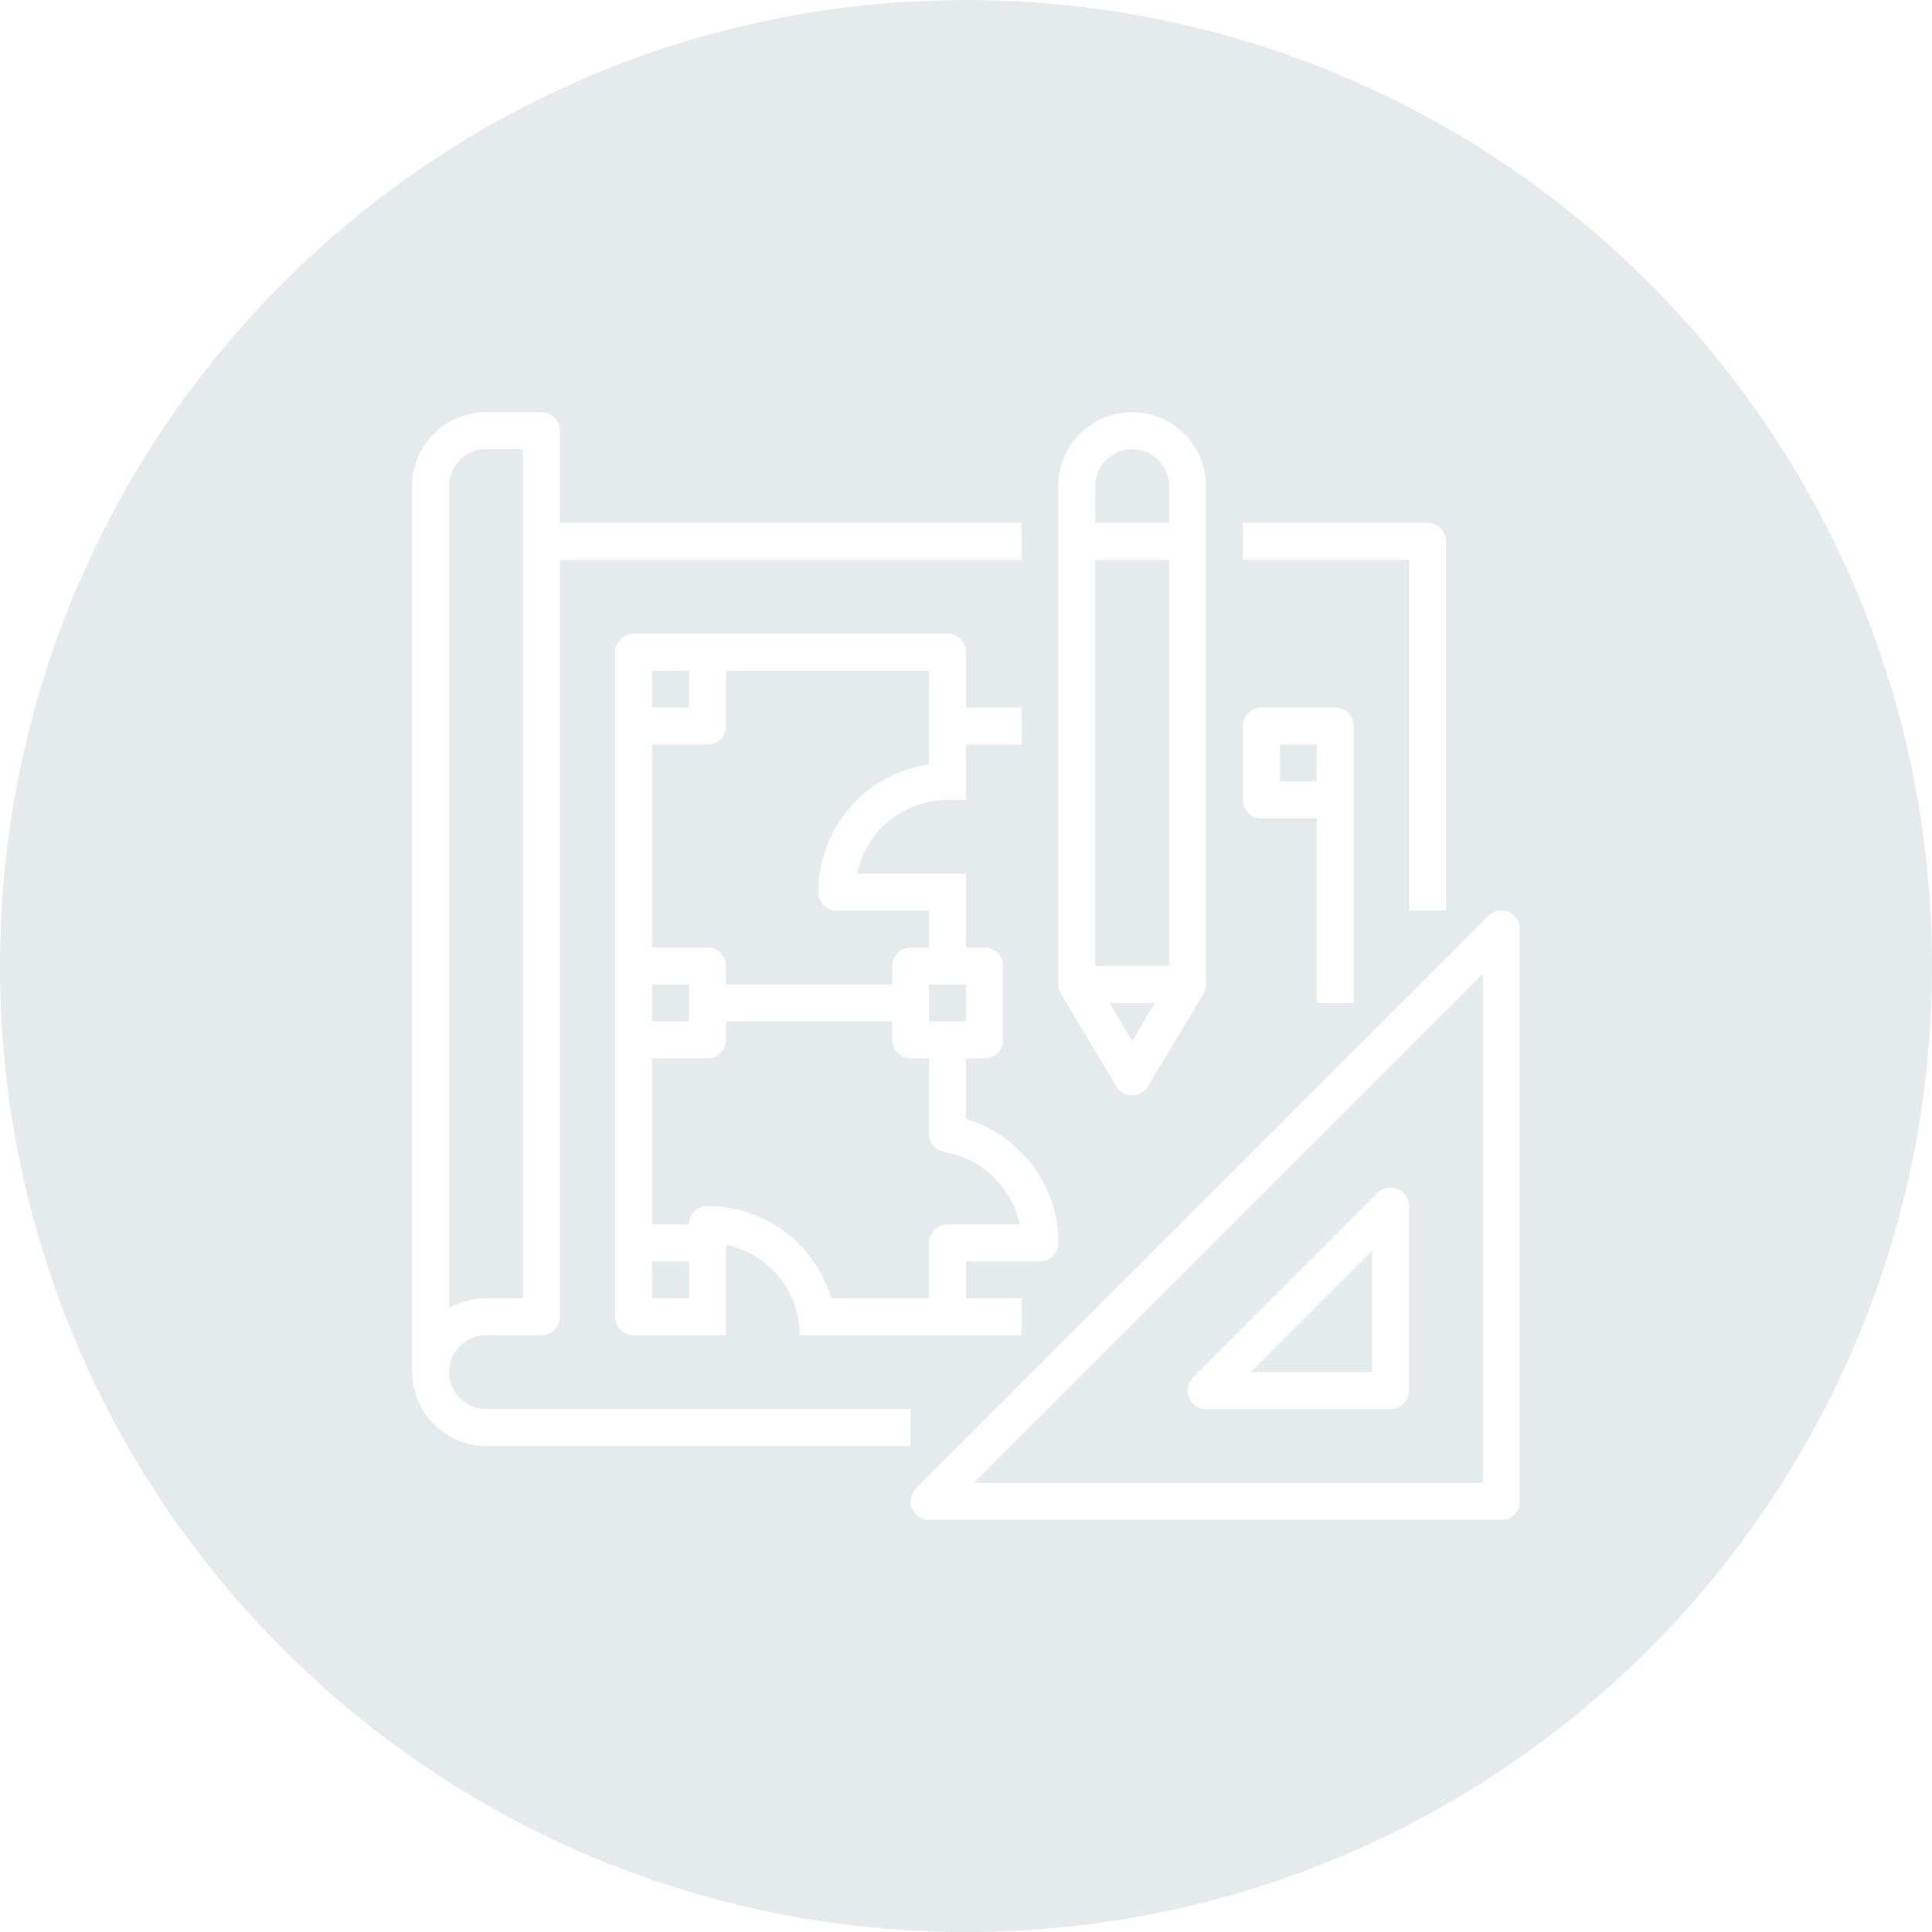 <svg width="75" height="75" viewBox="0 0 75 75" fill="none" xmlns="http://www.w3.org/2000/svg">
<g opacity="0.8" filter="url(#filter0_b_48_11587)">
<path fill-rule="evenodd" clip-rule="evenodd" d="M37.5 75C58.211 75 75 58.211 75 37.5C75 16.789 58.211 0 37.5 0C16.789 0 0 16.789 0 37.5C0 58.211 16.789 75 37.5 75ZM56.133 35.35H54.7V21.733H48.25V20.3H55.417C55.607 20.3 55.789 20.375 55.923 20.509C56.058 20.644 56.133 20.826 56.133 21.016V35.35ZM16.1 53.979C16.131 54.114 16.173 54.247 16.224 54.376C16.237 54.408 16.255 54.438 16.272 54.468L16.272 54.468C16.284 54.489 16.296 54.509 16.307 54.531C16.36 54.646 16.42 54.757 16.488 54.864C16.586 55.008 16.697 55.142 16.818 55.266C16.827 55.275 16.832 55.285 16.841 55.293L16.847 55.298C16.852 55.302 16.857 55.306 16.862 55.31L16.867 55.315C16.991 55.437 17.126 55.547 17.269 55.645C17.376 55.713 17.487 55.774 17.602 55.827C17.624 55.837 17.645 55.849 17.666 55.861L17.666 55.861C17.695 55.879 17.725 55.896 17.757 55.909C17.886 55.96 18.019 56.002 18.154 56.033C18.174 56.038 18.193 56.045 18.213 56.051L18.213 56.051C18.24 56.06 18.267 56.07 18.298 56.075C18.485 56.114 18.675 56.133 18.867 56.133H35.35V54.7H18.867C18.77 54.7 18.674 54.69 18.58 54.671C18.559 54.667 18.54 54.66 18.52 54.654L18.502 54.648C18.496 54.646 18.49 54.644 18.484 54.642C18.425 54.628 18.368 54.61 18.312 54.588C18.263 54.566 18.215 54.541 18.169 54.513C18.155 54.505 18.141 54.498 18.127 54.491C18.106 54.481 18.085 54.47 18.067 54.458C17.911 54.353 17.777 54.219 17.672 54.063C17.66 54.044 17.65 54.024 17.64 54.004C17.632 53.989 17.625 53.975 17.617 53.961C17.589 53.915 17.564 53.867 17.541 53.818C17.52 53.762 17.502 53.704 17.488 53.646C17.484 53.634 17.48 53.622 17.476 53.61C17.469 53.59 17.462 53.57 17.458 53.55C17.416 53.341 17.421 53.126 17.473 52.92C17.524 52.714 17.621 52.522 17.755 52.358C17.89 52.193 18.06 52.061 18.252 51.97C18.444 51.88 18.654 51.833 18.867 51.833H21.017C21.207 51.833 21.389 51.758 21.523 51.623C21.658 51.489 21.733 51.307 21.733 51.117V21.733H39.65V20.3H21.733V16.717C21.733 16.527 21.658 16.344 21.523 16.21C21.389 16.076 21.207 16 21.017 16H18.867C18.106 16 17.377 16.302 16.84 16.84C16.302 17.377 16 18.106 16 18.867V53.267C16 53.459 16.02 53.651 16.058 53.84C16.063 53.866 16.072 53.892 16.081 53.917C16.088 53.937 16.095 53.958 16.1 53.979ZM17.433 23.167V18.867C17.433 18.486 17.584 18.122 17.853 17.853C18.122 17.584 18.486 17.433 18.867 17.433H20.3V50.4H18.867C18.363 50.399 17.869 50.532 17.433 50.785V23.167ZM40.874 48.757C40.739 48.891 40.557 48.967 40.367 48.967H37.5V50.4H39.65V51.834H31.05C31.049 51.008 30.764 50.208 30.241 49.568C29.719 48.928 28.992 48.488 28.184 48.322V51.834H24.6C24.41 51.834 24.228 51.758 24.093 51.624C23.959 51.489 23.884 51.307 23.884 51.117V25.317C23.884 25.127 23.959 24.945 24.093 24.81C24.228 24.676 24.41 24.6 24.6 24.6H36.784C36.974 24.6 37.156 24.676 37.29 24.81C37.425 24.945 37.5 25.127 37.5 25.317V27.467H39.65V28.9H37.5V31.05H36.784C35.958 31.051 35.158 31.337 34.518 31.859C33.878 32.381 33.438 33.108 33.272 33.917H37.5V36.783H38.217C38.407 36.783 38.589 36.859 38.724 36.993C38.858 37.128 38.934 37.31 38.934 37.5V40.367C38.934 40.557 38.858 40.739 38.724 40.874C38.589 41.008 38.407 41.084 38.217 41.084H37.5V43.442C38.302 43.677 39.03 44.112 39.615 44.708C40.083 45.171 40.454 45.723 40.706 46.331C40.958 46.939 41.087 47.592 41.084 48.25C41.084 48.44 41.008 48.623 40.874 48.757ZM37.5 39.65V38.217H36.067V39.65H37.5ZM26.75 26.034H25.317V27.467H26.75V26.034ZM27.467 28.9H25.317V36.783H27.467C27.657 36.783 27.839 36.859 27.974 36.993C28.108 37.128 28.184 37.31 28.184 37.5V38.217H34.634V37.5C34.634 37.31 34.709 37.128 34.843 36.993C34.978 36.859 35.16 36.783 35.35 36.783H36.067V35.35H32.484C32.294 35.35 32.111 35.275 31.977 35.14C31.842 35.006 31.767 34.824 31.767 34.633C31.768 33.428 32.204 32.264 32.993 31.353C33.783 30.442 34.874 29.846 36.067 29.674V26.034H28.184V28.183C28.184 28.374 28.108 28.556 27.974 28.69C27.839 28.825 27.657 28.9 27.467 28.9ZM26.75 38.217H25.317V39.65H26.75V38.217ZM25.317 50.4H26.75V48.967H25.317V50.4ZM36.277 47.743C36.411 47.609 36.593 47.533 36.784 47.533H39.579C39.441 46.845 39.101 46.213 38.601 45.72C38.081 45.189 37.405 44.839 36.671 44.723C36.503 44.696 36.349 44.61 36.238 44.48C36.128 44.35 36.067 44.185 36.067 44.015V41.084H35.35C35.16 41.084 34.978 41.008 34.843 40.874C34.709 40.739 34.634 40.557 34.634 40.367V39.65H28.184V40.367C28.184 40.557 28.108 40.739 27.974 40.874C27.839 41.008 27.657 41.084 27.467 41.084H25.317V47.533H26.75C26.75 47.343 26.826 47.161 26.96 47.027C27.095 46.892 27.277 46.817 27.467 46.817C28.546 46.819 29.596 47.169 30.46 47.814C31.325 48.46 31.959 49.366 32.269 50.4H36.067V48.25C36.067 48.06 36.142 47.878 36.277 47.743ZM48.967 31.767H51.117V38.933H52.55V28.183C52.55 27.993 52.474 27.811 52.34 27.677C52.206 27.542 52.023 27.467 51.833 27.467H48.967C48.777 27.467 48.594 27.542 48.46 27.677C48.325 27.811 48.25 27.993 48.25 28.183V31.05C48.25 31.24 48.325 31.422 48.46 31.557C48.594 31.691 48.777 31.767 48.967 31.767ZM49.683 28.9H51.117V30.333H49.683V28.9ZM58.144 35.364C58.283 35.336 58.427 35.35 58.558 35.405C58.689 35.459 58.801 35.551 58.879 35.669C58.958 35.787 59 35.925 59 36.067V58.284C59 58.474 58.925 58.656 58.79 58.79C58.656 58.925 58.473 59 58.283 59H36.067C35.925 59 35.786 58.958 35.669 58.879C35.551 58.801 35.459 58.689 35.405 58.558C35.35 58.427 35.336 58.283 35.364 58.144C35.392 58.005 35.46 57.877 35.56 57.777L57.777 35.56C57.877 35.46 58.005 35.392 58.144 35.364ZM37.797 57.567H57.567V37.797L37.797 57.567ZM46.155 54.258C46.209 54.389 46.301 54.501 46.419 54.579C46.537 54.658 46.675 54.7 46.817 54.7H53.984C54.174 54.7 54.356 54.624 54.49 54.49C54.625 54.356 54.7 54.173 54.7 53.983V46.817C54.7 46.675 54.658 46.536 54.579 46.419C54.501 46.301 54.389 46.209 54.258 46.155C54.127 46.1 53.983 46.086 53.844 46.114C53.705 46.142 53.577 46.21 53.477 46.31L46.31 53.477C46.21 53.577 46.142 53.705 46.114 53.844C46.086 53.983 46.1 54.127 46.155 54.258ZM53.267 48.547V53.267H48.547L53.267 48.547ZM43.597 42.424C43.489 42.363 43.399 42.275 43.336 42.169L41.185 38.586C41.118 38.474 41.083 38.347 41.083 38.217V18.867C41.083 18.106 41.385 17.377 41.923 16.84C42.46 16.302 43.189 16 43.95 16C44.71 16 45.439 16.302 45.977 16.84C46.514 17.377 46.816 18.106 46.816 18.867V38.217C46.816 38.347 46.781 38.474 46.714 38.586L44.564 42.169C44.5 42.275 44.41 42.363 44.303 42.424C44.195 42.484 44.073 42.516 43.95 42.516C43.826 42.516 43.705 42.484 43.597 42.424ZM43.065 38.933L43.95 40.407L44.834 38.933H43.065ZM42.936 17.853C42.667 18.122 42.516 18.486 42.516 18.867V20.3H45.383V18.867C45.383 18.486 45.232 18.122 44.963 17.853C44.694 17.584 44.33 17.433 43.95 17.433C43.57 17.433 43.205 17.584 42.936 17.853ZM45.383 21.733H42.516V37.5H45.383V21.733Z" fill="#DFE5E8"/>
</g>
<defs>
<filter id="filter0_b_48_11587" x="-10" y="-10" width="95" height="95" filterUnits="userSpaceOnUse" color-interpolation-filters="sRGB">
<feFlood flood-opacity="0" result="BackgroundImageFix"/>
<feGaussianBlur in="BackgroundImageFix" stdDeviation="5"/>
<feComposite in2="SourceAlpha" operator="in" result="effect1_backgroundBlur_48_11587"/>
<feBlend mode="normal" in="SourceGraphic" in2="effect1_backgroundBlur_48_11587" result="shape"/>
</filter>
</defs>
</svg>
